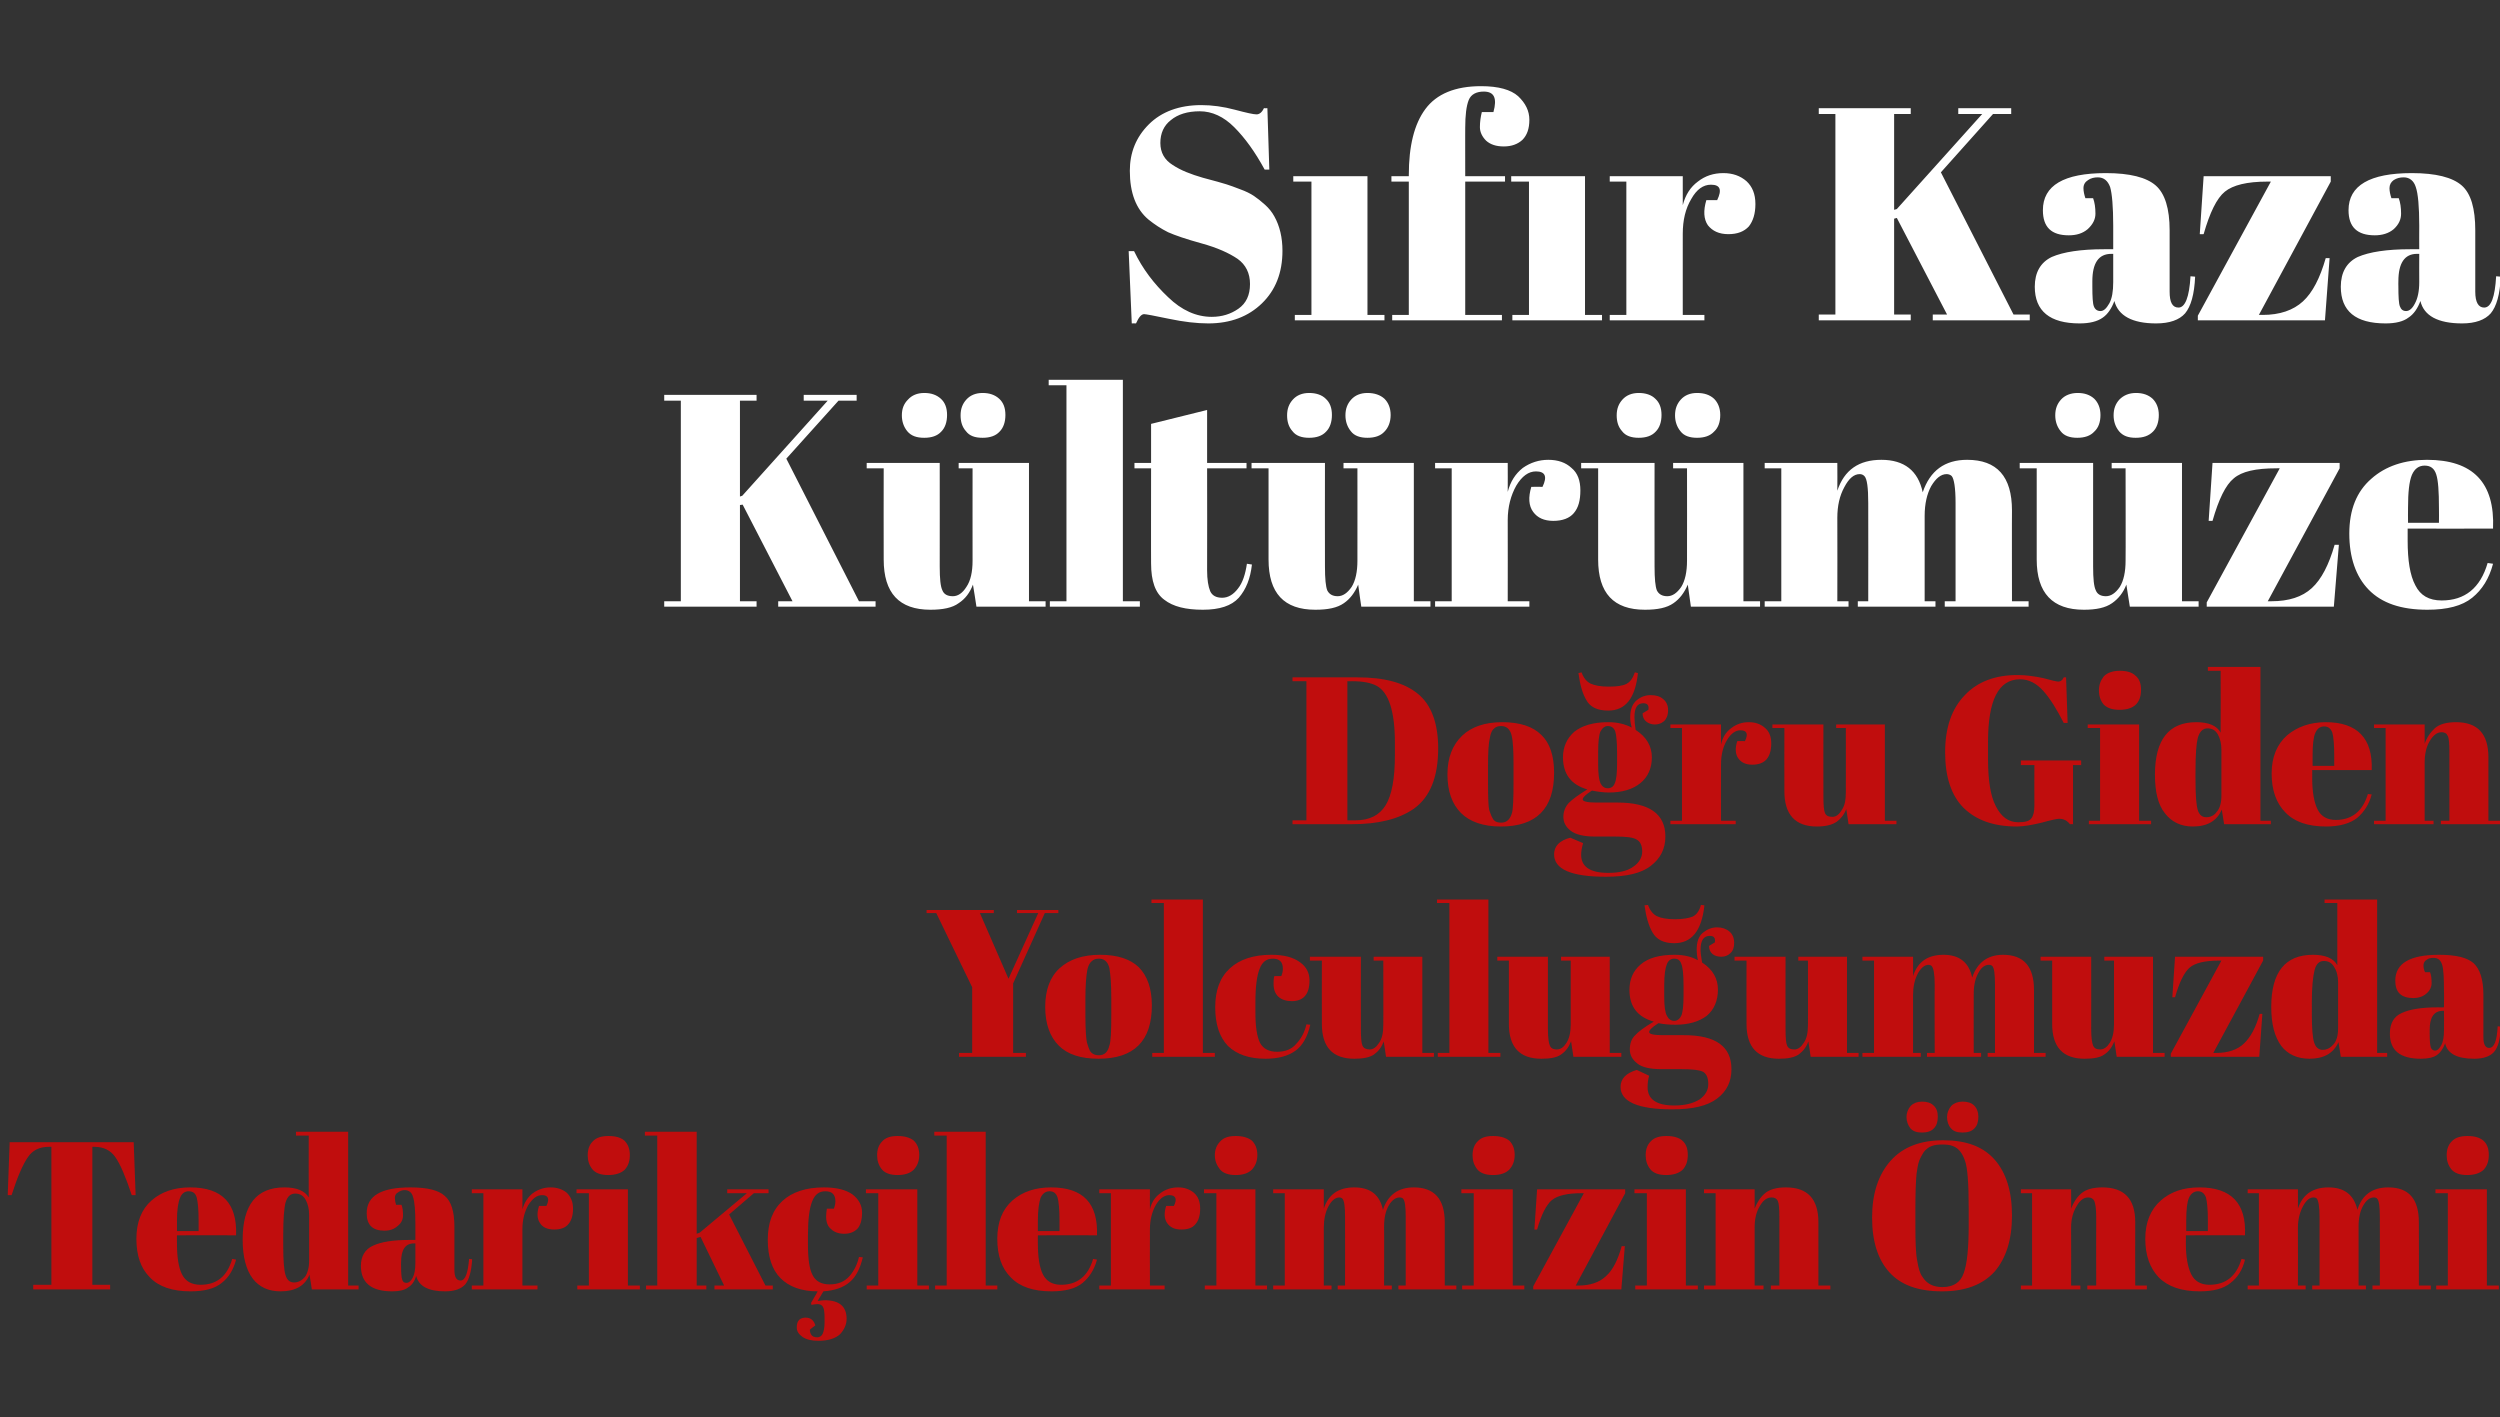 <?xml version="1.0" standalone="no"?><!DOCTYPE svg PUBLIC "-//W3C//DTD SVG 1.1//EN" "http://www.w3.org/Graphics/SVG/1.1/DTD/svg11.dtd"><svg xmlns="http://www.w3.org/2000/svg" version="1.1" width="647px" height="366.8px" viewBox="0 0 647 366.8"><rect x="0" y="0" width="647" height="366.8" fill="#333333" stroke="none"/>  <desc>S f r Kaza K lt r m ze Do ru Giden Yolculu umuzda Tedarik ilerimizin nemi</desc>  <defs/>  <g id="Polygon143700">    <path d="M 34.6 295.6 L 35.1 309.3 C 35.1 309.3 34.06 309.29 34.1 309.3 C 32.5 304.5 31.1 301.2 29.8 299.4 C 28.6 297.7 26.8 296.8 24.5 296.8 C 24.5 296.79 23.9 296.8 23.9 296.8 L 23.9 332.5 L 28.5 332.5 L 28.5 333.7 L 8.6 333.7 L 8.6 332.5 L 13.3 332.5 L 13.3 296.8 C 13.3 296.8 12.55 296.79 12.6 296.8 C 10.2 296.8 8.4 297.7 7.2 299.5 C 5.9 301.4 4.5 304.6 3 309.3 C 2.99 309.29 2 309.3 2 309.3 L 2.5 295.6 L 34.6 295.6 Z M 49.3 334.2 C 44.6 334.2 41.1 333 38.8 330.6 C 36.4 328.2 35.3 324.9 35.3 320.6 C 35.3 316.3 36.6 313 39.2 310.7 C 41.8 308.4 45.2 307.3 49.2 307.3 C 57.5 307.3 61.4 311.4 61.1 319.7 C 61.09 319.66 45.8 319.7 45.8 319.7 C 45.8 319.7 45.77 321.78 45.8 321.8 C 45.8 325.3 46.2 328 47.1 329.8 C 48 331.6 49.6 332.5 51.9 332.5 C 56.1 332.5 58.8 330.3 60.1 325.8 C 60.1 325.8 61.1 326 61.1 326 C 60.4 328.6 59.2 330.6 57.4 332 C 55.6 333.5 52.9 334.2 49.3 334.2 C 49.3 334.2 49.3 334.2 49.3 334.2 Z M 45.8 318.6 L 51.4 318.6 C 51.4 318.6 51.42 315.91 51.4 315.9 C 51.4 313 51.2 311 50.9 309.9 C 50.6 308.8 49.9 308.3 48.8 308.3 C 47.8 308.3 47 308.9 46.6 310 C 46.1 311.2 45.8 313.1 45.8 315.9 C 45.82 315.91 45.8 318.6 45.8 318.6 Z M 73.3 322.4 C 73.3 326.2 73.5 328.8 73.9 330 C 74.3 331.3 75 331.9 76.1 331.9 C 77.2 331.9 78.1 331.4 78.9 330.5 C 79.6 329.5 80 328.1 80 326.3 C 80 326.3 80 314.4 80 314.4 C 80 312.9 79.7 311.6 79.1 310.5 C 78.5 309.4 77.6 308.9 76.4 308.9 C 75.2 308.9 74.4 309.6 73.9 311.2 C 73.5 312.8 73.3 315.6 73.3 319.6 C 73.3 319.61 73.3 322.4 73.3 322.4 C 73.3 322.4 73.3 322.43 73.3 322.4 Z M 80.7 333.7 C 80.7 333.7 80.14 329.88 80.1 329.9 C 78.9 332.8 76.4 334.2 72.6 334.2 C 69.5 334.2 67.1 333.1 65.4 330.9 C 63.7 328.6 62.8 325.3 62.8 320.8 C 62.8 311.8 66.4 307.3 73.6 307.3 C 76.8 307.3 78.9 308.2 79.9 309.9 C 79.87 309.94 79.9 293.9 79.9 293.9 L 76.6 293.9 L 76.6 292.9 L 90.1 292.9 L 90.1 332.7 L 92.8 332.7 L 92.8 333.7 L 80.7 333.7 Z M 105.9 320.9 C 105.94 320.91 107.5 320.9 107.5 320.9 C 107.5 320.9 107.51 316.73 107.5 316.7 C 107.5 313.3 107.3 311 106.9 309.8 C 106.6 308.6 105.8 308 104.7 308 C 104.1 308 103.5 308.2 103 308.6 C 102.4 308.9 102.2 309.4 102.2 310 C 102.2 310.6 102.3 311.2 102.5 311.8 C 102.5 311.8 103.9 311.8 103.9 311.8 C 104.2 312.5 104.3 313.5 104.3 314.5 C 104.3 315.6 103.9 316.5 102.9 317.3 C 102 318.1 100.9 318.5 99.5 318.5 C 96.4 318.5 94.9 317 94.9 314 C 94.9 309.5 98.6 307.3 106.2 307.3 C 110.5 307.3 113.5 308 115.1 309.5 C 116.8 310.9 117.6 313.6 117.6 317.5 C 117.6 317.5 117.6 328.6 117.6 328.6 C 117.6 330.5 118.1 331.4 119.2 331.4 C 120.4 331.4 121.1 329.5 121.4 325.8 C 121.4 325.8 122.2 325.9 122.2 325.9 C 122 329 121.4 331.2 120.4 332.4 C 119.3 333.6 117.6 334.2 115.2 334.2 C 110.9 334.2 108.4 332.9 107.7 330.2 C 107.3 331.6 106.6 332.6 105.6 333.2 C 104.7 333.9 103.3 334.2 101.5 334.2 C 96.1 334.2 93.4 332 93.4 327.6 C 93.4 325.1 94.5 323.3 96.5 322.4 C 98.6 321.4 101.7 320.9 105.9 320.9 Z M 103.8 327.6 C 103.8 329.5 103.9 330.7 104.1 331.2 C 104.3 331.8 104.6 332 105.2 332 C 105.8 332 106.3 331.6 106.8 330.7 C 107.3 329.7 107.5 328.5 107.5 326.8 C 107.51 326.83 107.5 321.8 107.5 321.8 C 107.5 321.8 107.13 321.78 107.1 321.8 C 104.9 321.8 103.8 323.4 103.8 326.7 C 103.76 326.72 103.8 327.6 103.8 327.6 C 103.8 327.6 103.76 327.59 103.8 327.6 Z M 141.4 312.1 C 142.3 310.3 141.9 309.3 140.3 309.3 C 138.9 309.3 137.8 310.2 136.7 311.9 C 135.7 313.7 135.2 315.8 135.2 318.1 C 135.22 318.14 135.2 332.7 135.2 332.7 L 139.1 332.7 L 139.1 333.7 L 122.1 333.7 L 122.1 332.7 L 125.1 332.7 L 125.1 308.8 L 122.1 308.8 L 122.1 307.8 L 135.2 307.8 C 135.2 307.8 135.22 313.03 135.2 313 C 135.7 311.2 136.6 309.8 137.9 308.8 C 139.3 307.8 140.8 307.3 142.5 307.3 C 144.2 307.3 145.6 307.8 146.7 308.7 C 147.7 309.7 148.3 311 148.3 312.8 C 148.3 314.5 147.9 315.9 147.1 316.8 C 146.3 317.8 145 318.2 143.4 318.2 C 141.8 318.2 140.5 317.7 139.8 316.6 C 139 315.5 138.9 314 139.5 312.1 C 139.46 312.11 141.4 312.1 141.4 312.1 C 141.4 312.1 141.42 312.11 141.4 312.1 Z M 157.4 304.1 C 155.5 304.1 154.1 303.6 153.3 302.6 C 152.5 301.6 152.1 300.4 152.1 299 C 152.1 297.5 152.5 296.3 153.4 295.4 C 154.3 294.4 155.7 294 157.5 294 C 159.3 294 160.7 294.4 161.6 295.2 C 162.5 296.1 163 297.3 163 298.9 C 163 300.5 162.6 301.7 161.7 302.7 C 160.8 303.6 159.3 304.1 157.4 304.1 Z M 149.2 307.8 L 162.5 307.8 L 162.5 332.7 L 165.6 332.7 L 165.6 333.7 L 149.4 333.7 L 149.4 332.7 L 152.4 332.7 L 152.4 308.8 L 149.2 308.8 L 149.2 307.8 Z M 184.9 333.7 L 184.9 332.7 L 187.4 332.7 L 181.3 320.1 L 180.3 320.4 L 180.3 332.7 L 182.8 332.7 L 182.8 333.7 L 167.2 333.7 L 167.2 332.7 L 170.1 332.7 L 170.1 293.9 L 166.9 293.9 L 166.9 292.9 L 180.3 292.9 L 180.3 319.3 L 181.1 319 L 193.3 308.8 L 188.2 308.8 L 188.2 307.8 L 198.9 307.8 L 198.9 308.8 L 195.1 308.8 L 188.7 314.3 L 198.1 332.7 L 200 332.7 L 200 333.7 L 184.9 333.7 Z M 216.2 310.9 C 216.2 309.1 215.3 308.3 213.6 308.3 C 212 308.3 210.9 309.1 210.2 310.9 C 209.5 312.6 209.1 315.5 209.1 319.5 C 209.1 319.5 209.1 322.3 209.1 322.3 C 209.1 325.9 209.5 328.5 210.3 330 C 211.1 331.6 212.6 332.4 214.7 332.4 C 216.9 332.4 218.6 331.7 219.9 330.2 C 221.1 328.8 221.9 327.1 222.3 325.3 C 222.3 325.3 223.3 325.4 223.3 325.4 C 222.6 328.3 221.5 330.5 219.9 331.8 C 218.3 333.2 216 334 213.1 334.2 C 213.1 334.2 211.6 336.7 211.6 336.7 C 212.4 336.6 213 336.5 213.4 336.5 C 217.2 336.5 219.1 338.1 219.1 341.3 C 219.1 342.8 218.5 344.1 217.4 345.3 C 216.2 346.4 214.3 347 211.8 347 C 210.1 347 208.7 346.7 207.7 346 C 206.7 345.3 206.2 344.5 206.2 343.6 C 206.2 342.7 206.4 342 206.8 341.6 C 207.2 341.2 207.8 341 208.5 341 C 209.7 341 210.6 341.6 211 343 C 211 343 209.6 344.1 209.6 344.1 C 209.6 344.6 209.7 345.1 210 345.5 C 210.3 345.9 210.8 346.1 211.5 346.1 C 212.1 346.1 212.6 345.8 212.9 345.2 C 213.2 344.5 213.4 343.6 213.4 342.2 C 213.4 340.9 213.4 340 213.3 339.4 C 213.2 338.1 212.6 337.5 211.6 337.5 C 211.1 337.5 210.6 337.6 210 337.7 C 210.02 337.7 209.9 337.2 209.9 337.2 C 209.9 337.2 211.65 334.22 211.6 334.2 C 207.4 334.2 204.2 333 202 330.8 C 199.8 328.6 198.7 325.2 198.7 320.9 C 198.7 316.5 199.9 313.2 202.5 310.8 C 205 308.5 208.6 307.3 213.2 307.3 C 216.4 307.3 218.9 307.9 220.6 309.1 C 222.3 310.4 223.1 312 223.1 313.8 C 223.1 315.7 222.7 317.1 221.9 318 C 221.1 318.8 220 319.3 218.5 319.3 C 217.1 319.3 215.9 318.9 215.1 318.1 C 214.2 317.4 213.8 316.3 213.8 314.8 C 213.8 314.1 213.9 313.5 214 312.8 C 214 312.8 215.8 312.8 215.8 312.8 C 216.1 312.1 216.2 311.4 216.2 310.9 C 216.2 310.9 216.2 310.9 216.2 310.9 Z M 232.3 304.1 C 230.4 304.1 229 303.6 228.2 302.6 C 227.4 301.6 227 300.4 227 299 C 227 297.5 227.4 296.3 228.3 295.4 C 229.2 294.4 230.5 294 232.3 294 C 234.1 294 235.5 294.4 236.5 295.2 C 237.4 296.1 237.9 297.3 237.9 298.9 C 237.9 300.5 237.4 301.7 236.5 302.7 C 235.6 303.6 234.2 304.1 232.3 304.1 Z M 224.1 307.8 L 237.4 307.8 L 237.4 332.7 L 240.4 332.7 L 240.4 333.7 L 224.3 333.7 L 224.3 332.7 L 227.3 332.7 L 227.3 308.8 L 224.1 308.8 L 224.1 307.8 Z M 241.8 292.9 L 255.1 292.9 L 255.1 332.7 L 258.1 332.7 L 258.1 333.7 L 242 333.7 L 242 332.7 L 245 332.7 L 245 293.9 L 241.8 293.9 L 241.8 292.9 Z M 272.1 334.2 C 267.4 334.2 263.9 333 261.6 330.6 C 259.2 328.2 258.1 324.9 258.1 320.6 C 258.1 316.3 259.4 313 262 310.7 C 264.6 308.4 268 307.3 272 307.3 C 280.3 307.3 284.2 311.4 283.9 319.7 C 283.88 319.66 268.6 319.7 268.6 319.7 C 268.6 319.7 268.56 321.78 268.6 321.8 C 268.6 325.3 269 328 269.9 329.8 C 270.8 331.6 272.4 332.5 274.6 332.5 C 278.8 332.5 281.6 330.3 282.9 325.8 C 282.9 325.8 283.9 326 283.9 326 C 283.2 328.6 281.9 330.6 280.2 332 C 278.4 333.5 275.7 334.2 272.1 334.2 C 272.1 334.2 272.1 334.2 272.1 334.2 Z M 268.6 318.6 L 274.2 318.6 C 274.2 318.6 274.21 315.91 274.2 315.9 C 274.2 313 274 311 273.7 309.9 C 273.3 308.8 272.7 308.3 271.6 308.3 C 270.6 308.3 269.8 308.9 269.3 310 C 268.9 311.2 268.6 313.1 268.6 315.9 C 268.61 315.91 268.6 318.6 268.6 318.6 Z M 303.8 312.1 C 304.7 310.3 304.3 309.3 302.6 309.3 C 301.3 309.3 300.1 310.2 299.1 311.9 C 298.1 313.7 297.6 315.8 297.6 318.1 C 297.57 318.14 297.6 332.7 297.6 332.7 L 301.4 332.7 L 301.4 333.7 L 284.5 333.7 L 284.5 332.7 L 287.5 332.7 L 287.5 308.8 L 284.5 308.8 L 284.5 307.8 L 297.6 307.8 C 297.6 307.8 297.57 313.03 297.6 313 C 298 311.2 298.9 309.8 300.3 308.8 C 301.6 307.8 303.2 307.3 304.9 307.3 C 306.6 307.3 307.9 307.8 309 308.7 C 310.1 309.7 310.6 311 310.6 312.8 C 310.6 314.5 310.2 315.9 309.4 316.8 C 308.6 317.8 307.4 318.2 305.7 318.2 C 304.1 318.2 302.9 317.7 302.1 316.6 C 301.3 315.5 301.2 314 301.8 312.1 C 301.81 312.11 303.8 312.1 303.8 312.1 C 303.8 312.1 303.77 312.11 303.8 312.1 Z M 319.8 304.1 C 317.9 304.1 316.5 303.6 315.7 302.6 C 314.9 301.6 314.4 300.4 314.4 299 C 314.4 297.5 314.9 296.3 315.8 295.4 C 316.7 294.4 318 294 319.8 294 C 321.6 294 323 294.4 324 295.2 C 324.9 296.1 325.4 297.3 325.4 298.9 C 325.4 300.5 324.9 301.7 324 302.7 C 323.1 303.6 321.7 304.1 319.8 304.1 Z M 311.6 307.8 L 324.9 307.8 L 324.9 332.7 L 327.9 332.7 L 327.9 333.7 L 311.8 333.7 L 311.8 332.7 L 314.8 332.7 L 314.8 308.8 L 311.6 308.8 L 311.6 307.8 Z M 329.5 307.8 L 342.6 307.8 C 342.6 307.8 342.6 312.82 342.6 312.8 C 343.8 309.1 346.4 307.3 350.5 307.3 C 354.6 307.3 357.1 309.2 357.9 313.1 C 359.2 309.2 361.9 307.3 365.9 307.3 C 371.2 307.3 373.9 310.3 373.9 316.3 C 373.89 316.35 373.9 332.7 373.9 332.7 L 376.9 332.7 L 376.9 333.7 L 361.9 333.7 L 361.9 332.7 L 363.8 332.7 C 363.8 332.7 363.79 315.04 363.8 315 C 363.8 312.3 363.6 310.7 363.1 310.2 C 362.9 310 362.6 309.9 362.2 309.9 C 361.2 309.9 360.2 310.6 359.4 312 C 358.6 313.4 358.2 315.2 358.2 317.4 C 358.25 317.38 358.2 332.7 358.2 332.7 L 360.2 332.7 L 360.2 333.7 L 346.2 333.7 L 346.2 332.7 L 348.1 332.7 C 348.1 332.7 348.14 315.04 348.1 315 C 348.1 312.3 347.9 310.7 347.4 310.2 C 347.2 310 346.9 309.9 346.6 309.9 C 345.6 309.9 344.6 310.7 343.8 312.2 C 343 313.7 342.6 315.6 342.6 317.7 C 342.6 317.71 342.6 332.7 342.6 332.7 L 344.6 332.7 L 344.6 333.7 L 329.5 333.7 L 329.5 332.7 L 332.5 332.7 L 332.5 308.8 L 329.5 308.8 L 329.5 307.8 Z M 386.4 304.1 C 384.5 304.1 383.1 303.6 382.3 302.6 C 381.5 301.6 381.1 300.4 381.1 299 C 381.1 297.5 381.5 296.3 382.4 295.4 C 383.3 294.4 384.6 294 386.4 294 C 388.2 294 389.6 294.4 390.6 295.2 C 391.5 296.1 392 297.3 392 298.9 C 392 300.5 391.5 301.7 390.6 302.7 C 389.7 303.6 388.3 304.1 386.4 304.1 Z M 378.2 307.8 L 391.5 307.8 L 391.5 332.7 L 394.5 332.7 L 394.5 333.7 L 378.4 333.7 L 378.4 332.7 L 381.4 332.7 L 381.4 308.8 L 378.2 308.8 L 378.2 307.8 Z M 420.6 307.8 L 420.6 308.8 L 407.8 332.7 C 407.8 332.7 408.46 332.7 408.5 332.7 C 411.5 332.7 413.9 331.9 415.6 330.3 C 417.4 328.7 418.7 326.1 419.7 322.5 C 419.7 322.54 420.5 322.5 420.5 322.5 L 419.6 333.7 L 396.8 333.7 L 396.8 332.9 L 409.9 308.8 C 409.9 308.8 409.27 308.8 409.3 308.8 C 405.6 308.8 403.1 309.4 401.6 310.6 C 400.2 311.8 398.9 314.3 397.8 318.2 C 397.81 318.25 397.1 318.2 397.1 318.2 L 397.8 307.8 L 420.6 307.8 Z M 431.2 304.1 C 429.3 304.1 427.9 303.6 427.1 302.6 C 426.3 301.6 425.9 300.4 425.9 299 C 425.9 297.5 426.3 296.3 427.2 295.4 C 428.1 294.4 429.5 294 431.3 294 C 433.1 294 434.5 294.4 435.4 295.2 C 436.4 296.1 436.8 297.3 436.8 298.9 C 436.8 300.5 436.4 301.7 435.5 302.7 C 434.6 303.6 433.1 304.1 431.2 304.1 Z M 423 307.8 L 436.3 307.8 L 436.3 332.7 L 439.4 332.7 L 439.4 333.7 L 423.2 333.7 L 423.2 332.7 L 426.2 332.7 L 426.2 308.8 L 423 308.8 L 423 307.8 Z M 441 307.8 L 454.1 307.8 C 454.1 307.8 454.1 312.82 454.1 312.8 C 454.7 311.2 455.6 309.8 456.8 308.8 C 458 307.8 459.8 307.3 462.2 307.3 C 467.8 307.3 470.6 310.3 470.6 316.3 C 470.62 316.35 470.6 332.7 470.6 332.7 L 473.7 332.7 L 473.7 333.7 L 458.3 333.7 L 458.3 332.7 L 460.5 332.7 C 460.5 332.7 460.51 315.04 460.5 315 C 460.5 312.9 460.4 311.5 460.1 310.8 C 459.8 310.2 459.3 309.9 458.5 309.9 C 457.3 309.9 456.3 310.6 455.4 312.2 C 454.5 313.7 454.1 315.5 454.1 317.7 C 454.1 317.71 454.1 332.7 454.1 332.7 L 456.4 332.7 L 456.4 333.7 L 441 333.7 L 441 332.7 L 444 332.7 L 444 308.8 L 441 308.8 L 441 307.8 Z M 509.5 316.9 C 509.5 316.9 509.5 312.9 509.5 312.9 C 509.5 306.2 509.2 302.1 508.5 300.3 C 507.8 298.3 506.8 297.1 505.4 296.6 C 504.7 296.3 503.8 296.2 502.7 296.2 C 501.6 296.2 500.7 296.3 499.9 296.6 C 499.1 296.9 498.5 297.4 497.9 298.1 C 497.4 298.9 497 299.6 496.7 300.4 C 496.4 301.2 496.2 302.3 496 303.8 C 495.8 305.9 495.7 309 495.7 313.1 C 495.7 313.1 495.7 317 495.7 317 C 495.7 321.4 495.8 324.6 496.2 326.4 C 496.5 328.3 496.9 329.6 497.5 330.4 C 498.6 332.2 500.3 333.1 502.7 333.1 C 505.5 333.1 507.4 331.9 508.2 329.5 C 509.1 327.1 509.5 322.9 509.5 316.9 Z M 502.6 334.2 C 496.5 334.2 492 332.6 489 329.3 C 486 326 484.5 321.3 484.5 315.1 C 484.5 308.9 486.1 304 489.3 300.4 C 492.5 296.8 497.1 295.1 502.9 295.1 C 508.8 295.1 513.2 296.7 516.2 300.1 C 519.2 303.5 520.7 308.3 520.7 314.6 C 520.7 320.8 519.2 325.6 516.2 329.1 C 513.1 332.5 508.6 334.2 502.6 334.2 Z M 504.9 292 C 504.2 291.2 503.9 290.2 503.9 289.1 C 503.9 288 504.3 287 505 286.2 C 505.7 285.5 506.7 285.1 507.9 285.1 C 509.2 285.1 510.2 285.4 510.9 286.1 C 511.6 286.8 512 287.8 512 289 C 512 290.3 511.7 291.3 511 292 C 510.3 292.8 509.2 293.1 507.9 293.1 C 506.5 293.1 505.6 292.8 504.9 292 Z M 494.4 292 C 493.8 291.2 493.4 290.2 493.4 289.1 C 493.4 288 493.8 287 494.5 286.2 C 495.2 285.5 496.2 285.1 497.4 285.1 C 498.7 285.1 499.7 285.4 500.4 286.1 C 501.2 286.8 501.5 287.8 501.5 289 C 501.5 290.3 501.2 291.3 500.5 292 C 499.8 292.8 498.7 293.1 497.4 293.1 C 496.1 293.1 495.1 292.8 494.4 292 Z M 523 307.8 L 536 307.8 C 536 307.8 536.05 312.82 536 312.8 C 536.6 311.2 537.5 309.8 538.7 308.8 C 539.9 307.8 541.7 307.3 544.1 307.3 C 549.8 307.3 552.6 310.3 552.6 316.3 C 552.56 316.35 552.6 332.7 552.6 332.7 L 555.6 332.7 L 555.6 333.7 L 540.2 333.7 L 540.2 332.7 L 542.5 332.7 C 542.5 332.7 542.46 315.04 542.5 315 C 542.5 312.9 542.3 311.5 542 310.8 C 541.7 310.2 541.2 309.9 540.4 309.9 C 539.3 309.9 538.3 310.6 537.4 312.2 C 536.5 313.7 536 315.5 536 317.7 C 536.05 317.71 536 332.7 536 332.7 L 538.4 332.7 L 538.4 333.7 L 523 333.7 L 523 332.7 L 525.9 332.7 L 525.9 308.8 L 523 308.8 L 523 307.8 Z M 569.3 334.2 C 564.6 334.2 561.1 333 558.7 330.6 C 556.4 328.2 555.2 324.9 555.2 320.6 C 555.2 316.3 556.6 313 559.2 310.7 C 561.8 308.4 565.1 307.3 569.2 307.3 C 577.4 307.3 581.4 311.4 581 319.7 C 581.05 319.66 565.7 319.7 565.7 319.7 C 565.7 319.7 565.73 321.78 565.7 321.8 C 565.7 325.3 566.2 328 567.1 329.8 C 568 331.6 569.6 332.5 571.8 332.5 C 576 332.5 578.8 330.3 580.1 325.8 C 580.1 325.8 581 326 581 326 C 580.4 328.6 579.1 330.6 577.3 332 C 575.5 333.5 572.8 334.2 569.3 334.2 C 569.3 334.2 569.3 334.2 569.3 334.2 Z M 565.8 318.6 L 571.4 318.6 C 571.4 318.6 571.38 315.91 571.4 315.9 C 571.4 313 571.2 311 570.9 309.9 C 570.5 308.8 569.8 308.3 568.8 308.3 C 567.8 308.3 567 308.9 566.5 310 C 566 311.2 565.8 313.1 565.8 315.9 C 565.78 315.91 565.8 318.6 565.8 318.6 Z M 581.7 307.8 L 594.7 307.8 C 594.7 307.8 594.74 312.82 594.7 312.8 C 595.9 309.1 598.6 307.3 602.6 307.3 C 606.7 307.3 609.2 309.2 610.1 313.1 C 611.3 309.2 614 307.3 618.1 307.3 C 623.4 307.3 626 310.3 626 316.3 C 626.04 316.35 626 332.7 626 332.7 L 629.1 332.7 L 629.1 333.7 L 614 333.7 L 614 332.7 L 615.9 332.7 C 615.9 332.7 615.93 315.04 615.9 315 C 615.9 312.3 615.7 310.7 615.2 310.2 C 615 310 614.7 309.9 614.4 309.9 C 613.3 309.9 612.4 310.6 611.6 312 C 610.8 313.4 610.4 315.2 610.4 317.4 C 610.39 317.38 610.4 332.7 610.4 332.7 L 612.3 332.7 L 612.3 333.7 L 598.4 333.7 L 598.4 332.7 L 600.3 332.7 C 600.3 332.7 600.28 315.04 600.3 315 C 600.3 312.3 600 310.7 599.6 310.2 C 599.4 310 599.1 309.9 598.7 309.9 C 597.7 309.9 596.8 310.7 596 312.2 C 595.2 313.7 594.7 315.6 594.7 317.7 C 594.74 317.71 594.7 332.7 594.7 332.7 L 596.7 332.7 L 596.7 333.7 L 581.7 333.7 L 581.7 332.7 L 584.6 332.7 L 584.6 308.8 L 581.7 308.8 L 581.7 307.8 Z M 638.5 304.1 C 636.6 304.1 635.2 303.6 634.4 302.6 C 633.6 301.6 633.2 300.4 633.2 299 C 633.2 297.5 633.6 296.3 634.5 295.4 C 635.4 294.4 636.8 294 638.6 294 C 640.4 294 641.8 294.4 642.7 295.2 C 643.7 296.1 644.1 297.3 644.1 298.9 C 644.1 300.5 643.7 301.7 642.8 302.7 C 641.9 303.6 640.4 304.1 638.5 304.1 Z M 630.3 307.8 L 643.6 307.8 L 643.6 332.7 L 646.7 332.7 L 646.7 333.7 L 630.5 333.7 L 630.5 332.7 L 633.5 332.7 L 633.5 308.8 L 630.3 308.8 L 630.3 307.8 Z " stroke="none" fill="#c00d0d"/>  </g>  <g id="Polygon143699">    <path d="M 261 253.3 L 268.7 236.3 L 263.2 236.3 L 263.2 235.5 L 273.9 235.5 L 273.9 236.3 L 270.4 236.3 L 262.2 254.5 L 262.2 272.5 L 265.5 272.5 L 265.5 273.5 L 248.2 273.5 L 248.2 272.5 L 251.6 272.5 L 251.6 255.5 L 242.3 236.3 L 239.8 236.3 L 239.8 235.5 L 257.2 235.5 L 257.2 236.3 L 253.6 236.3 L 261 253.3 Z M 287.1 270.6 C 287.5 269.5 287.6 266.9 287.6 262.8 C 287.6 262.8 287.6 258.2 287.6 258.2 C 287.6 254.7 287.4 252.1 287.1 250.5 C 286.7 248.9 285.8 248.1 284.4 248.1 C 283.6 248.1 283 248.3 282.5 248.8 C 282 249.2 281.6 250 281.4 251 C 281.1 252.6 280.9 255.1 280.9 258.5 C 280.9 258.5 280.9 262.7 280.9 262.7 C 280.9 266.6 281.1 269 281.3 269.8 C 281.5 270.6 281.8 271.3 282 271.8 C 282.4 272.6 283.2 273.1 284.4 273.1 C 285.8 273.1 286.7 272.3 287.1 270.6 C 287.1 270.6 287.1 270.6 287.1 270.6 Z M 284.3 274 C 279.7 274 276.3 272.9 274 270.6 C 271.7 268.3 270.5 264.9 270.5 260.6 C 270.5 256.3 271.7 252.9 274.2 250.6 C 276.7 248.3 280.2 247.1 284.7 247.1 C 289.2 247.1 292.5 248.2 294.7 250.3 C 296.9 252.5 298.1 255.8 298.1 260.2 C 298.1 269.4 293.5 274 284.3 274 C 284.3 274 284.3 274 284.3 274 Z M 298 232.8 L 311.3 232.8 L 311.3 272.5 L 314.4 272.5 L 314.4 273.5 L 298.2 273.5 L 298.2 272.5 L 301.2 272.5 L 301.2 233.7 L 298 233.7 L 298 232.8 Z M 332 250.7 C 332 248.9 331.1 248.1 329.4 248.1 C 327.8 248.1 326.7 248.9 326 250.7 C 325.3 252.4 324.9 255.3 324.9 259.3 C 324.9 259.3 324.9 262.1 324.9 262.1 C 324.9 265.7 325.3 268.3 326.1 269.9 C 326.9 271.4 328.4 272.2 330.5 272.2 C 332.7 272.2 334.4 271.5 335.6 270 C 336.9 268.6 337.7 266.9 338.1 265.1 C 338.1 265.1 339.1 265.2 339.1 265.2 C 338.4 268.3 337.1 270.6 335.3 271.9 C 333.4 273.3 330.8 274 327.5 274 C 323.3 274 320.1 272.9 317.8 270.7 C 315.6 268.4 314.5 265.1 314.5 260.7 C 314.5 256.3 315.7 253 318.3 250.6 C 320.8 248.3 324.4 247.1 329 247.1 C 332.2 247.1 334.6 247.7 336.4 249 C 338.1 250.2 338.9 251.8 338.9 253.7 C 338.9 255.6 338.5 256.9 337.7 257.8 C 336.9 258.7 335.7 259.1 334.3 259.1 C 332.9 259.1 331.7 258.7 330.9 258 C 330 257.2 329.6 256.1 329.6 254.6 C 329.6 253.9 329.6 253.3 329.8 252.6 C 329.8 252.6 331.6 252.6 331.6 252.6 C 331.9 251.9 332 251.3 332 250.7 C 332 250.7 332 250.7 332 250.7 Z M 371.1 273.5 L 358.7 273.5 C 358.7 273.5 358.14 269.54 358.1 269.5 C 357.6 271 356.7 272.1 355.6 272.9 C 354.4 273.7 352.7 274 350.5 274 C 344.9 274 342.1 271 342.1 265 C 342.06 264.97 342.1 248.6 342.1 248.6 L 339 248.6 L 339 247.6 L 352.2 247.6 C 352.2 247.6 352.17 266.28 352.2 266.3 C 352.2 268.5 352.3 269.9 352.6 270.6 C 352.9 271.3 353.6 271.6 354.5 271.6 C 355.4 271.6 356.2 271 356.9 269.9 C 357.7 268.8 358 267.2 358 265.2 C 358.03 265.25 358 248.6 358 248.6 L 355.5 248.6 L 355.5 247.6 L 368.1 247.6 L 368.1 272.5 L 371.1 272.5 L 371.1 273.5 Z M 371.9 232.8 L 385.2 232.8 L 385.2 272.5 L 388.3 272.5 L 388.3 273.5 L 372.1 273.5 L 372.1 272.5 L 375.1 272.5 L 375.1 233.7 L 371.9 233.7 L 371.9 232.8 Z M 419.6 273.5 L 407.2 273.5 C 407.2 273.5 406.6 269.54 406.6 269.5 C 406 271 405.2 272.1 404 272.9 C 402.9 273.7 401.2 274 398.9 274 C 393.3 274 390.5 271 390.5 265 C 390.52 264.97 390.5 248.6 390.5 248.6 L 387.5 248.6 L 387.5 247.6 L 400.6 247.6 C 400.6 247.6 400.62 266.28 400.6 266.3 C 400.6 268.5 400.8 269.9 401.1 270.6 C 401.4 271.3 402 271.6 402.9 271.6 C 403.9 271.6 404.7 271 405.4 269.9 C 406.1 268.8 406.5 267.2 406.5 265.2 C 406.49 265.25 406.5 248.6 406.5 248.6 L 404 248.6 L 404 247.6 L 416.6 247.6 L 416.6 272.5 L 419.6 272.5 L 419.6 273.5 Z M 442.3 244.8 C 442.3 244.8 443.8 243.9 443.8 243.9 C 444 242.8 443.6 242.2 442.5 242.2 C 440.9 242.2 440.1 243.4 440.1 245.8 C 440.1 246.7 440.3 247.8 440.5 249.1 C 443.3 250.9 444.6 253.3 444.6 256.1 C 444.6 259 443.6 261.3 441.7 262.9 C 439.7 264.4 437 265.2 433.6 265.2 C 432.1 265.2 430.7 265.1 429.2 264.8 C 427.6 265.8 426.8 266.6 426.8 267.1 C 426.8 267.6 427.9 267.9 430.2 267.9 C 430.2 267.9 435.8 267.9 435.8 267.9 C 444 267.9 448.1 270.8 448.1 276.7 C 448.1 279.9 446.9 282.4 444.4 284.3 C 441.9 286.2 438.1 287.1 432.8 287.1 C 423.9 287.1 419.4 285.1 419.4 281.3 C 419.4 279.2 420.8 277.7 423.6 276.9 C 423.6 276.9 426.8 278.4 426.8 278.4 C 426.5 279.4 426.4 280.4 426.4 281.4 C 426.4 284.5 428.7 286.1 433.3 286.1 C 436.2 286.1 438.3 285.5 439.9 284.5 C 441.4 283.4 442.1 282.1 442.1 280.6 C 442.1 279 441.7 278 440.8 277.4 C 439.8 276.9 438 276.7 435.2 276.7 C 435.2 276.7 430 276.7 430 276.7 C 427 276.7 424.9 276.2 423.7 275.2 C 422.4 274.2 421.8 273 421.8 271.6 C 421.8 270.1 422.2 268.9 423.1 268 C 424 267 425.6 265.8 428 264.4 C 423.8 263.2 421.7 260.5 421.7 256.2 C 421.7 253.5 422.6 251.3 424.6 249.6 C 426.6 247.9 429.5 247.1 433.4 247.1 C 435.8 247.1 437.8 247.6 439.4 248.5 C 439.2 247.5 439.1 246.6 439.1 245.8 C 439.1 243.8 439.6 242.3 440.7 241.4 C 441.8 240.5 443 240 444.4 240 C 445.7 240 446.8 240.4 447.6 241.1 C 448.4 241.8 448.8 242.8 448.8 244 C 448.8 245.2 448.5 246.1 447.8 246.7 C 447.2 247.3 446.4 247.6 445.5 247.6 C 444.6 247.6 443.8 247.4 443.2 246.9 C 442.6 246.4 442.3 245.7 442.3 244.8 Z M 430.7 255 C 430.7 255 430.7 257.9 430.7 257.9 C 430.7 260.3 430.9 262 431.4 262.9 C 431.8 263.7 432.4 264.2 433.3 264.2 C 434.1 264.2 434.7 263.7 435.1 262.9 C 435.5 262 435.7 260.3 435.7 257.6 C 435.7 257.6 435.7 255 435.7 255 C 435.7 252.2 435.5 250.3 435.1 249.4 C 434.8 248.5 434.2 248.1 433.3 248.1 C 432.5 248.1 431.8 248.5 431.4 249.5 C 431 250.4 430.7 252.2 430.7 255 Z M 427.6 241.2 C 426.7 239.6 426 237.3 425.6 234.3 C 425.6 234.3 426.5 234.2 426.5 234.2 C 427 235.6 427.8 236.6 428.8 237.1 C 429.8 237.6 431.4 237.9 433.5 237.9 C 435.6 237.9 437.1 237.6 438.1 237.2 C 439.1 236.7 439.8 235.7 440.2 234.2 C 440.2 234.2 441.1 234.3 441.1 234.3 C 440.4 240.9 437.8 244.1 433.3 244.1 C 430.6 244.1 428.7 243.2 427.6 241.2 C 427.6 241.2 427.6 241.2 427.6 241.2 Z M 481 273.5 L 468.6 273.5 C 468.6 273.5 468.04 269.54 468 269.5 C 467.5 271 466.6 272.1 465.5 272.9 C 464.3 273.7 462.6 274 460.4 274 C 454.8 274 452 271 452 265 C 451.96 264.97 452 248.6 452 248.6 L 448.9 248.6 L 448.9 247.6 L 462.1 247.6 C 462.1 247.6 462.06 266.28 462.1 266.3 C 462.1 268.5 462.2 269.9 462.5 270.6 C 462.8 271.3 463.4 271.6 464.4 271.6 C 465.3 271.6 466.1 271 466.8 269.9 C 467.6 268.8 467.9 267.2 467.9 265.2 C 467.93 265.25 467.9 248.6 467.9 248.6 L 465.4 248.6 L 465.4 247.6 L 478 247.6 L 478 272.5 L 481 272.5 L 481 273.5 Z M 482 247.6 L 495.1 247.6 C 495.1 247.6 495.11 252.64 495.1 252.6 C 496.3 248.9 498.9 247.1 503 247.1 C 507.1 247.1 509.6 249.1 510.4 253 C 511.7 249.1 514.4 247.1 518.4 247.1 C 523.7 247.1 526.4 250.1 526.4 256.2 C 526.4 256.17 526.4 272.5 526.4 272.5 L 529.4 272.5 L 529.4 273.5 L 514.4 273.5 L 514.4 272.5 L 516.3 272.5 C 516.3 272.5 516.3 254.87 516.3 254.9 C 516.3 252.1 516.1 250.5 515.6 250 C 515.4 249.8 515.1 249.7 514.7 249.7 C 513.7 249.7 512.7 250.4 512 251.8 C 511.2 253.2 510.8 255 510.8 257.2 C 510.76 257.2 510.8 272.5 510.8 272.5 L 512.7 272.5 L 512.7 273.5 L 498.7 273.5 L 498.7 272.5 L 500.7 272.5 C 500.7 272.5 500.65 254.87 500.7 254.9 C 500.7 252.1 500.4 250.5 499.9 250 C 499.7 249.8 499.4 249.7 499.1 249.7 C 498.1 249.7 497.1 250.5 496.3 252 C 495.5 253.6 495.1 255.4 495.1 257.5 C 495.11 257.53 495.1 272.5 495.1 272.5 L 497.1 272.5 L 497.1 273.5 L 482 273.5 L 482 272.5 L 485 272.5 L 485 248.6 L 482 248.6 L 482 247.6 Z M 560.2 273.5 L 547.8 273.5 C 547.8 273.5 547.2 269.54 547.2 269.5 C 546.6 271 545.8 272.1 544.6 272.9 C 543.5 273.7 541.8 274 539.5 274 C 533.9 274 531.1 271 531.1 265 C 531.12 264.97 531.1 248.6 531.1 248.6 L 528.1 248.6 L 528.1 247.6 L 541.2 247.6 C 541.2 247.6 541.23 266.28 541.2 266.3 C 541.2 268.5 541.4 269.9 541.7 270.6 C 542 271.3 542.6 271.6 543.5 271.6 C 544.5 271.6 545.3 271 546 269.9 C 546.7 268.8 547.1 267.2 547.1 265.2 C 547.1 265.25 547.1 248.6 547.1 248.6 L 544.6 248.6 L 544.6 247.6 L 557.2 247.6 L 557.2 272.5 L 560.2 272.5 L 560.2 273.5 Z M 585.7 247.6 L 585.7 248.6 L 572.8 272.5 C 572.8 272.5 573.52 272.53 573.5 272.5 C 576.6 272.5 579 271.7 580.7 270.1 C 582.4 268.5 583.8 266 584.8 262.4 C 584.77 262.37 585.5 262.4 585.5 262.4 L 584.7 273.5 L 561.8 273.5 L 561.8 272.7 L 574.9 248.6 C 574.9 248.6 574.34 248.62 574.3 248.6 C 570.7 248.6 568.1 249.2 566.7 250.4 C 565.3 251.6 564 254.2 562.9 258.1 C 562.87 258.07 562.2 258.1 562.2 258.1 L 562.9 247.6 L 585.7 247.6 Z M 598.3 262.3 C 598.3 266.1 598.5 268.6 598.9 269.8 C 599.3 271.1 600.1 271.7 601.1 271.7 C 602.2 271.7 603.1 271.2 603.9 270.3 C 604.7 269.4 605.1 268 605.1 266.1 C 605.1 266.1 605.1 254.3 605.1 254.3 C 605.1 252.7 604.8 251.4 604.1 250.3 C 603.5 249.2 602.6 248.7 601.4 248.7 C 600.2 248.7 599.4 249.5 599 251.1 C 598.6 252.7 598.3 255.4 598.3 259.4 C 598.33 259.43 598.3 262.3 598.3 262.3 C 598.3 262.3 598.33 262.26 598.3 262.3 Z M 605.8 273.5 C 605.8 273.5 605.18 269.7 605.2 269.7 C 603.9 272.6 601.4 274 597.7 274 C 594.6 274 592.1 272.9 590.4 270.7 C 588.7 268.4 587.8 265.1 587.8 260.6 C 587.8 251.6 591.4 247.1 598.6 247.1 C 601.8 247.1 603.9 248 604.9 249.8 C 604.91 249.76 604.9 233.7 604.9 233.7 L 601.6 233.7 L 601.6 232.8 L 615.2 232.8 L 615.2 272.5 L 617.8 272.5 L 617.8 273.5 L 605.8 273.5 Z M 631 260.7 C 630.97 260.74 632.5 260.7 632.5 260.7 C 632.5 260.7 632.55 256.55 632.5 256.6 C 632.5 253.1 632.4 250.8 632 249.6 C 631.6 248.4 630.9 247.9 629.8 247.9 C 629.1 247.9 628.5 248 628 248.4 C 627.5 248.7 627.2 249.2 627.2 249.8 C 627.2 250.4 627.3 251 627.6 251.6 C 627.6 251.6 628.9 251.6 628.9 251.6 C 629.2 252.4 629.3 253.3 629.3 254.4 C 629.3 255.4 628.9 256.3 628 257.1 C 627.1 257.9 625.9 258.3 624.6 258.3 C 621.4 258.3 619.9 256.8 619.9 253.8 C 619.9 249.3 623.7 247.1 631.2 247.1 C 635.6 247.1 638.5 247.8 640.2 249.3 C 641.8 250.8 642.7 253.5 642.7 257.4 C 642.7 257.4 642.7 268.4 642.7 268.4 C 642.7 270.3 643.2 271.2 644.2 271.2 C 645.5 271.2 646.2 269.4 646.4 265.6 C 646.4 265.6 647.2 265.7 647.2 265.7 C 647.1 268.9 646.5 271.1 645.4 272.3 C 644.4 273.4 642.7 274 640.3 274 C 635.9 274 633.4 272.7 632.8 270 C 632.3 271.4 631.6 272.4 630.6 273.1 C 629.7 273.7 628.3 274 626.5 274 C 621.2 274 618.5 271.9 618.5 267.5 C 618.5 264.9 619.5 263.1 621.5 262.2 C 623.6 261.2 626.7 260.7 631 260.7 Z M 628.8 267.4 C 628.8 269.3 628.9 270.5 629.1 271.1 C 629.3 271.6 629.7 271.9 630.2 271.9 C 630.8 271.9 631.3 271.4 631.8 270.5 C 632.3 269.6 632.5 268.3 632.5 266.7 C 632.55 266.66 632.5 261.6 632.5 261.6 C 632.5 261.6 632.17 261.61 632.2 261.6 C 629.9 261.6 628.8 263.3 628.8 266.5 C 628.8 266.55 628.8 267.4 628.8 267.4 C 628.8 267.4 628.8 267.42 628.8 267.4 Z " stroke="none" fill="#c00d0d"/>  </g>  <g id="Polygon143698">    <path d="M 372.2 193.7 C 372.2 201.1 370.1 206.3 365.9 209.3 C 362 212 356.7 213.3 349.9 213.3 C 349.89 213.33 334.5 213.3 334.5 213.3 L 334.5 212.3 L 338.1 212.3 L 338.1 176.3 L 334.5 176.3 L 334.5 175.3 C 334.5 175.3 351.31 175.3 351.3 175.3 C 358.3 175.3 363.5 176.7 367 179.6 C 370.4 182.4 372.2 187.1 372.2 193.7 Z M 348.7 212.3 C 348.7 212.3 350.76 212.3 350.8 212.3 C 354.4 212.3 357 211 358.6 208.4 C 360.2 205.8 361 201.5 361 195.4 C 361 195.4 361 192.2 361 192.2 C 361 184.1 359.4 179.2 356.3 177.5 C 354.8 176.7 352.7 176.3 350 176.3 C 350 176.33 348.7 176.3 348.7 176.3 L 348.7 212.3 Z M 391.3 210.4 C 391.6 209.3 391.7 206.7 391.7 202.6 C 391.7 202.6 391.7 198 391.7 198 C 391.7 194.5 391.6 191.9 391.2 190.3 C 390.8 188.7 389.9 187.9 388.5 187.9 C 387.7 187.9 387.1 188.1 386.6 188.6 C 386.1 189 385.8 189.8 385.6 190.8 C 385.2 192.5 385.1 194.9 385.1 198.3 C 385.1 198.3 385.1 202.5 385.1 202.5 C 385.1 206.5 385.2 208.8 385.4 209.6 C 385.7 210.4 385.9 211.1 386.2 211.6 C 386.6 212.5 387.3 212.9 388.5 212.9 C 389.9 212.9 390.8 212.1 391.3 210.4 C 391.3 210.4 391.3 210.4 391.3 210.4 Z M 388.4 213.9 C 383.9 213.9 380.4 212.7 378.1 210.4 C 375.8 208.1 374.6 204.8 374.6 200.4 C 374.6 196.1 375.9 192.8 378.4 190.4 C 380.8 188.1 384.3 186.9 388.8 186.9 C 393.3 186.9 396.7 188 398.9 190.2 C 401.1 192.3 402.2 195.6 402.2 200 C 402.2 209.3 397.6 213.9 388.4 213.9 C 388.4 213.9 388.4 213.9 388.4 213.9 Z M 425.1 184.6 C 425.1 184.6 426.6 183.7 426.6 183.7 C 426.8 182.6 426.4 182 425.3 182 C 423.7 182 423 183.2 423 185.6 C 423 186.6 423.1 187.6 423.3 188.9 C 426.1 190.7 427.5 193.1 427.5 196 C 427.5 198.8 426.5 201.1 424.5 202.7 C 422.5 204.3 419.8 205.1 416.4 205.1 C 415 205.1 413.5 204.9 412 204.6 C 410.4 205.6 409.6 206.4 409.6 206.9 C 409.6 207.4 410.8 207.7 413.1 207.7 C 413.1 207.7 418.6 207.7 418.6 207.7 C 426.8 207.7 431 210.6 431 216.5 C 431 219.7 429.7 222.2 427.2 224.1 C 424.8 226 420.9 226.9 415.6 226.9 C 406.7 226.9 402.2 225 402.2 221.1 C 402.2 219 403.6 217.5 406.4 216.8 C 406.4 216.8 409.7 218.2 409.7 218.2 C 409.4 219.3 409.2 220.3 409.2 221.2 C 409.2 224.3 411.5 225.9 416.2 225.9 C 419 225.9 421.2 225.4 422.7 224.3 C 424.2 223.3 425 221.9 425 220.4 C 425 218.8 424.5 217.8 423.6 217.3 C 422.7 216.7 420.8 216.5 418.1 216.5 C 418.1 216.5 412.8 216.5 412.8 216.5 C 409.9 216.5 407.8 216 406.5 215 C 405.2 214 404.6 212.8 404.6 211.4 C 404.6 210 405.1 208.8 406 207.8 C 406.9 206.9 408.5 205.7 410.8 204.3 C 406.6 203.1 404.5 200.3 404.5 196 C 404.5 193.3 405.5 191.1 407.4 189.4 C 409.4 187.8 412.3 186.9 416.2 186.9 C 418.6 186.9 420.6 187.4 422.3 188.3 C 422 187.3 421.9 186.4 421.9 185.6 C 421.9 183.6 422.5 182.1 423.6 181.2 C 424.7 180.3 425.9 179.9 427.2 179.9 C 428.5 179.9 429.6 180.2 430.4 180.9 C 431.3 181.6 431.7 182.6 431.7 183.8 C 431.7 185.1 431.3 186 430.7 186.6 C 430 187.2 429.2 187.5 428.3 187.5 C 427.4 187.5 426.6 187.2 426 186.7 C 425.4 186.2 425.1 185.5 425.1 184.6 Z M 413.6 194.8 C 413.6 194.8 413.6 197.7 413.6 197.7 C 413.6 200.2 413.8 201.8 414.2 202.7 C 414.6 203.5 415.2 204 416.1 204 C 416.9 204 417.6 203.6 417.9 202.7 C 418.3 201.9 418.5 200.1 418.5 197.5 C 418.5 197.5 418.5 194.8 418.5 194.8 C 418.5 192 418.3 190.1 418 189.2 C 417.6 188.3 417 187.9 416.1 187.9 C 415.3 187.9 414.7 188.4 414.2 189.3 C 413.8 190.2 413.6 192 413.6 194.8 Z M 410.5 181.1 C 409.5 179.4 408.9 177.1 408.5 174.2 C 408.5 174.2 409.3 174 409.3 174 C 409.8 175.4 410.6 176.4 411.6 176.9 C 412.7 177.4 414.2 177.7 416.3 177.7 C 418.4 177.7 419.9 177.5 420.9 177 C 421.9 176.5 422.6 175.5 423.1 174 C 423.1 174 423.9 174.2 423.9 174.2 C 423.2 180.7 420.7 183.9 416.2 183.9 C 413.4 183.9 411.5 183 410.5 181.1 C 410.5 181.1 410.5 181.1 410.5 181.1 Z M 451.6 191.8 C 452.5 189.9 452.1 189 450.4 189 C 449.1 189 447.9 189.9 446.9 191.6 C 445.9 193.3 445.4 195.4 445.4 197.8 C 445.37 197.79 445.4 212.4 445.4 212.4 L 449.2 212.4 L 449.2 213.3 L 432.3 213.3 L 432.3 212.4 L 435.3 212.4 L 435.3 188.4 L 432.3 188.4 L 432.3 187.5 L 445.4 187.5 C 445.4 187.5 445.37 192.68 445.4 192.7 C 445.8 190.8 446.7 189.4 448.1 188.4 C 449.4 187.4 450.9 186.9 452.6 186.9 C 454.3 186.9 455.7 187.4 456.8 188.4 C 457.9 189.3 458.4 190.7 458.4 192.4 C 458.4 194.2 458 195.5 457.2 196.5 C 456.4 197.4 455.2 197.9 453.5 197.9 C 451.9 197.9 450.7 197.4 449.9 196.3 C 449.1 195.2 449 193.7 449.6 191.8 C 449.6 191.76 451.6 191.8 451.6 191.8 C 451.6 191.8 451.56 191.76 451.6 191.8 Z M 490.8 213.3 L 478.4 213.3 C 478.4 213.3 477.84 209.36 477.8 209.4 C 477.3 210.8 476.4 211.9 475.3 212.7 C 474.1 213.5 472.4 213.9 470.2 213.9 C 464.6 213.9 461.8 210.8 461.8 204.8 C 461.76 204.8 461.8 188.4 461.8 188.4 L 458.7 188.4 L 458.7 187.5 L 471.9 187.5 C 471.9 187.5 471.86 206.1 471.9 206.1 C 471.9 208.3 472 209.7 472.3 210.4 C 472.6 211.1 473.2 211.4 474.2 211.4 C 475.1 211.4 475.9 210.9 476.6 209.7 C 477.4 208.6 477.7 207.1 477.7 205.1 C 477.73 205.07 477.7 188.4 477.7 188.4 L 475.2 188.4 L 475.2 187.5 L 487.8 187.5 L 487.8 212.4 L 490.8 212.4 L 490.8 213.3 Z M 522.3 212.8 C 524.1 212.8 525.2 212.5 525.7 211.8 C 526.2 211.2 526.5 210.1 526.5 208.5 C 526.46 208.49 526.5 198 526.5 198 L 523 198 L 523 196.8 L 538.6 196.8 L 538.6 198 L 536.5 198 L 536.5 213.3 C 536.5 213.3 535.7 213.27 535.7 213.3 C 535 212.4 534.1 211.9 532.9 211.9 C 532.4 211.9 530.9 212.2 528.4 212.9 C 525.9 213.5 523.7 213.9 522 213.9 C 516 213.9 511.5 212.3 508.2 209.1 C 505 205.9 503.4 201.1 503.4 194.7 C 503.4 188.3 505.1 183.4 508.5 179.9 C 511.8 176.4 516.4 174.7 522.1 174.7 C 524.3 174.7 526.5 175 528.8 175.5 C 531 176.1 532.3 176.4 532.7 176.4 C 533 176.4 533.3 176.3 533.5 176.1 C 533.7 176 533.9 175.7 534.1 175.3 C 534.07 175.3 534.7 175.3 534.7 175.3 L 535.1 187.1 C 535.1 187.1 534.12 187.09 534.1 187.1 C 532.3 183.6 530.6 180.8 528.8 178.8 C 527 176.8 525 175.8 522.8 175.8 C 517.2 175.8 514.5 181.2 514.5 192 C 514.5 192 514.5 196.3 514.5 196.3 C 514.5 201.8 515.1 205.9 516.5 208.6 C 517.9 211.4 519.8 212.8 522.3 212.8 Z M 548.5 183.7 C 546.6 183.7 545.3 183.2 544.4 182.3 C 543.6 181.3 543.2 180.1 543.2 178.6 C 543.2 177.2 543.7 176 544.5 175 C 545.4 174.1 546.8 173.6 548.6 173.6 C 550.4 173.6 551.8 174 552.7 174.9 C 553.7 175.7 554.1 177 554.1 178.5 C 554.1 180.1 553.7 181.4 552.8 182.3 C 551.9 183.2 550.5 183.7 548.5 183.7 Z M 540.3 187.5 L 553.6 187.5 L 553.6 212.4 L 556.7 212.4 L 556.7 213.3 L 540.6 213.3 L 540.6 212.4 L 543.5 212.4 L 543.5 188.4 L 540.3 188.4 L 540.3 187.5 Z M 568.2 202.1 C 568.2 205.9 568.4 208.4 568.8 209.7 C 569.2 210.9 569.9 211.5 571 211.5 C 572 211.5 573 211.1 573.7 210.1 C 574.5 209.2 574.9 207.8 574.9 205.9 C 574.9 205.9 574.9 194.1 574.9 194.1 C 574.9 192.5 574.6 191.2 574 190.1 C 573.4 189 572.5 188.5 571.3 188.5 C 570.1 188.5 569.3 189.3 568.8 190.9 C 568.4 192.5 568.2 195.3 568.2 199.3 C 568.17 199.26 568.2 202.1 568.2 202.1 C 568.2 202.1 568.17 202.08 568.2 202.1 Z M 575.6 213.3 C 575.6 213.3 575.02 209.52 575 209.5 C 573.8 212.4 571.3 213.9 567.5 213.9 C 564.4 213.9 562 212.7 560.3 210.5 C 558.5 208.3 557.7 204.9 557.7 200.5 C 557.7 191.4 561.3 186.9 568.4 186.9 C 571.6 186.9 573.7 187.8 574.7 189.6 C 574.74 189.59 574.7 173.6 574.7 173.6 L 571.4 173.6 L 571.4 172.6 L 585 172.6 L 585 212.4 L 587.7 212.4 L 587.7 213.3 L 575.6 213.3 Z M 602 213.9 C 597.3 213.9 593.8 212.7 591.5 210.3 C 589.1 207.9 587.9 204.5 587.9 200.2 C 587.9 195.9 589.3 192.6 591.9 190.3 C 594.5 188.1 597.9 186.9 601.9 186.9 C 610.1 186.9 614.1 191.1 613.8 199.3 C 613.75 199.31 598.4 199.3 598.4 199.3 C 598.4 199.3 598.43 201.43 598.4 201.4 C 598.4 205 598.9 207.7 599.8 209.5 C 600.7 211.3 602.3 212.2 604.5 212.2 C 608.7 212.2 611.5 209.9 612.8 205.5 C 612.8 205.5 613.8 205.6 613.8 205.6 C 613.1 208.2 611.8 210.2 610 211.7 C 608.2 213.1 605.5 213.9 602 213.9 C 602 213.9 602 213.9 602 213.9 Z M 598.5 198.2 L 604.1 198.2 C 604.1 198.2 604.08 195.56 604.1 195.6 C 604.1 192.6 603.9 190.6 603.6 189.6 C 603.2 188.5 602.5 188 601.5 188 C 600.5 188 599.7 188.5 599.2 189.7 C 598.7 190.8 598.5 192.8 598.5 195.6 C 598.49 195.56 598.5 198.2 598.5 198.2 Z M 614.4 187.5 L 627.5 187.5 C 627.5 187.5 627.5 192.47 627.5 192.5 C 628.1 190.8 629 189.5 630.2 188.4 C 631.4 187.4 633.2 186.9 635.6 186.9 C 641.2 186.9 644 189.9 644 196 C 644.01 196 644 212.4 644 212.4 L 647.1 212.4 L 647.1 213.3 L 631.7 213.3 L 631.7 212.4 L 633.9 212.4 C 633.9 212.4 633.91 194.69 633.9 194.7 C 633.9 192.5 633.8 191.1 633.5 190.5 C 633.2 189.8 632.7 189.5 631.9 189.5 C 630.7 189.5 629.7 190.3 628.8 191.8 C 627.9 193.3 627.5 195.2 627.5 197.4 C 627.5 197.36 627.5 212.4 627.5 212.4 L 629.8 212.4 L 629.8 213.3 L 614.4 213.3 L 614.4 212.4 L 617.4 212.4 L 617.4 188.4 L 614.4 188.4 L 614.4 187.5 Z " stroke="none" fill="#c00d0d"/>  </g>  <g id="Polygon143697">    <path d="M 171.9 102.2 L 195.8 102.2 L 195.8 103.7 L 191.5 103.7 L 191.5 128.5 L 192.1 128.3 L 214.2 103.7 L 208 103.7 L 208 102.2 L 221.7 102.2 L 221.7 103.7 L 217 103.7 L 203.5 118.7 L 222.3 155.6 L 226.6 155.6 L 226.6 157 L 201.4 157 L 201.4 155.6 L 205.1 155.6 L 192.2 130.6 L 191.5 130.7 L 191.5 155.6 L 195.8 155.6 L 195.8 157 L 171.9 157 L 171.9 155.6 L 176.2 155.6 L 176.2 103.7 L 171.9 103.7 L 171.9 102.2 Z M 270.6 157 L 252.7 157 C 252.7 157 251.84 151.33 251.8 151.3 C 251 153.4 249.8 155 248.1 156.1 C 246.5 157.3 244 157.8 240.8 157.8 C 232.7 157.8 228.7 153.5 228.7 144.8 C 228.66 144.75 228.7 121.2 228.7 121.2 L 224.3 121.2 L 224.3 119.8 L 243.2 119.8 C 243.2 119.8 243.22 146.63 243.2 146.6 C 243.2 149.8 243.4 151.8 243.9 152.8 C 244.3 153.8 245.2 154.3 246.6 154.3 C 247.9 154.3 249.1 153.5 250.1 151.9 C 251.2 150.3 251.7 148 251.7 145.1 C 251.68 145.14 251.7 121.2 251.7 121.2 L 248.1 121.2 L 248.1 119.8 L 266.3 119.8 L 266.3 155.6 L 270.6 155.6 L 270.6 157 Z M 250 111.6 C 249 110.5 248.6 109.1 248.6 107.5 C 248.6 105.8 249.1 104.5 250.1 103.4 C 251.1 102.3 252.5 101.7 254.3 101.7 C 256.1 101.7 257.5 102.2 258.6 103.2 C 259.7 104.2 260.2 105.6 260.2 107.4 C 260.2 109.2 259.7 110.7 258.7 111.7 C 257.7 112.8 256.2 113.3 254.3 113.3 C 252.3 113.3 250.9 112.8 250 111.6 Z M 234.8 111.6 C 233.9 110.5 233.4 109.1 233.4 107.5 C 233.4 105.8 233.9 104.5 235 103.4 C 236 102.3 237.4 101.7 239.2 101.7 C 241 101.7 242.4 102.2 243.5 103.2 C 244.6 104.2 245.1 105.6 245.1 107.4 C 245.1 109.2 244.6 110.7 243.6 111.7 C 242.6 112.8 241.1 113.3 239.2 113.3 C 237.2 113.3 235.8 112.8 234.8 111.6 Z M 271.4 98.3 L 290.6 98.3 L 290.6 155.6 L 295 155.6 L 295 157 L 271.7 157 L 271.7 155.6 L 276 155.6 L 276 99.7 L 271.4 99.7 L 271.4 98.3 Z M 297.9 145.8 C 297.87 145.85 297.9 121.2 297.9 121.2 L 293.6 121.2 L 293.6 119.8 L 297.9 119.8 L 297.9 109.7 L 312.4 106.1 L 312.4 119.8 L 322.6 119.8 L 322.6 121.2 L 312.4 121.2 C 312.4 121.2 312.44 147.57 312.4 147.6 C 312.4 150 312.7 151.8 313.2 153 C 313.7 154.1 314.7 154.7 316.3 154.7 C 317.8 154.7 319.2 153.9 320.4 152.3 C 321.6 150.8 322.3 148.6 322.7 145.9 C 322.7 145.9 324 146.1 324 146.1 C 323.6 149.7 322.5 152.5 320.6 154.7 C 318.7 156.8 315.6 157.8 311.3 157.8 C 306.9 157.8 303.6 157 301.3 155.2 C 299 153.5 297.9 150.4 297.9 145.8 Z M 370.2 157 L 352.3 157 C 352.3 157 351.47 151.33 351.5 151.3 C 350.6 153.4 349.4 155 347.8 156.1 C 346.1 157.3 343.7 157.8 340.4 157.8 C 332.3 157.8 328.3 153.5 328.3 144.8 C 328.29 144.75 328.3 121.2 328.3 121.2 L 323.9 121.2 L 323.9 119.8 L 342.9 119.8 C 342.9 119.8 342.86 146.63 342.9 146.6 C 342.9 149.8 343.1 151.8 343.5 152.8 C 344 153.8 344.9 154.3 346.2 154.3 C 347.5 154.3 348.7 153.5 349.8 151.9 C 350.8 150.3 351.3 148 351.3 145.1 C 351.32 145.14 351.3 121.2 351.3 121.2 L 347.7 121.2 L 347.7 119.8 L 365.9 119.8 L 365.9 155.6 L 370.2 155.6 L 370.2 157 Z M 349.6 111.6 C 348.7 110.5 348.2 109.1 348.2 107.5 C 348.2 105.8 348.7 104.5 349.7 103.4 C 350.7 102.3 352.1 101.7 353.9 101.7 C 355.7 101.7 357.2 102.2 358.3 103.2 C 359.3 104.2 359.9 105.6 359.9 107.4 C 359.9 109.2 359.3 110.7 358.3 111.7 C 357.3 112.8 355.8 113.3 353.9 113.3 C 352 113.3 350.5 112.8 349.6 111.6 Z M 334.5 111.6 C 333.5 110.5 333.1 109.1 333.1 107.5 C 333.1 105.8 333.6 104.5 334.6 103.4 C 335.6 102.3 337 101.7 338.8 101.7 C 340.6 101.7 342.1 102.2 343.1 103.2 C 344.2 104.2 344.7 105.6 344.7 107.4 C 344.7 109.2 344.2 110.7 343.2 111.7 C 342.2 112.8 340.7 113.3 338.8 113.3 C 336.9 113.3 335.4 112.8 334.5 111.6 Z M 399.2 126 C 400.5 123.3 399.9 122 397.5 122 C 395.6 122 393.9 123.2 392.4 125.7 C 391 128.2 390.2 131.2 390.2 134.6 C 390.23 134.65 390.2 155.6 390.2 155.6 L 395.8 155.6 L 395.8 157 L 371.4 157 L 371.4 155.6 L 375.7 155.6 L 375.7 121.2 L 371.4 121.2 L 371.4 119.8 L 390.2 119.8 C 390.2 119.8 390.23 127.28 390.2 127.3 C 390.9 124.6 392.2 122.6 394.1 121.1 C 396.1 119.7 398.3 119 400.7 119 C 403.2 119 405.2 119.7 406.7 121.1 C 408.3 122.4 409 124.4 409 126.9 C 409 129.5 408.5 131.4 407.3 132.8 C 406.2 134.1 404.4 134.8 402 134.8 C 399.6 134.8 397.9 134 396.8 132.5 C 395.6 130.9 395.5 128.7 396.3 126 C 396.34 125.95 399.2 126 399.2 126 C 399.2 126 399.16 125.95 399.2 126 Z M 455.5 157 L 437.6 157 C 437.6 157 436.78 151.33 436.8 151.3 C 435.9 153.4 434.7 155 433.1 156.1 C 431.4 157.3 429 157.8 425.7 157.8 C 417.6 157.8 413.6 153.5 413.6 144.8 C 413.6 144.75 413.6 121.2 413.6 121.2 L 409.2 121.2 L 409.2 119.8 L 428.2 119.8 C 428.2 119.8 428.17 146.63 428.2 146.6 C 428.2 149.8 428.4 151.8 428.8 152.8 C 429.3 153.8 430.2 154.3 431.5 154.3 C 432.8 154.3 434 153.5 435.1 151.9 C 436.1 150.3 436.6 148 436.6 145.1 C 436.63 145.14 436.6 121.2 436.6 121.2 L 433 121.2 L 433 119.8 L 451.2 119.8 L 451.2 155.6 L 455.5 155.6 L 455.5 157 Z M 434.9 111.6 C 434 110.5 433.5 109.1 433.5 107.5 C 433.5 105.8 434 104.5 435 103.4 C 436 102.3 437.4 101.7 439.2 101.7 C 441.1 101.7 442.5 102.2 443.6 103.2 C 444.6 104.2 445.2 105.6 445.2 107.4 C 445.2 109.2 444.7 110.7 443.6 111.7 C 442.6 112.8 441.1 113.3 439.2 113.3 C 437.3 113.3 435.8 112.8 434.9 111.6 Z M 419.8 111.6 C 418.8 110.5 418.4 109.1 418.4 107.5 C 418.4 105.8 418.9 104.5 419.9 103.4 C 420.9 102.3 422.3 101.7 424.1 101.7 C 425.9 101.7 427.4 102.2 428.4 103.2 C 429.5 104.2 430 105.6 430 107.4 C 430 109.2 429.5 110.7 428.5 111.7 C 427.5 112.8 426 113.3 424.1 113.3 C 422.2 113.3 420.7 112.8 419.8 111.6 Z M 456.7 119.8 L 475.5 119.8 C 475.5 119.8 475.54 126.97 475.5 127 C 477.3 121.6 481.1 119 486.9 119 C 492.8 119 496.4 121.8 497.6 127.4 C 499.5 121.8 503.3 119 509.1 119 C 516.8 119 520.7 123.3 520.7 132.1 C 520.66 132.06 520.7 155.6 520.7 155.6 L 525 155.6 L 525 157 L 503.3 157 L 503.3 155.6 L 506.1 155.6 C 506.1 155.6 506.09 130.18 506.1 130.2 C 506.1 126.2 505.7 123.9 505.1 123.2 C 504.8 122.9 504.3 122.7 503.8 122.7 C 502.3 122.7 501 123.8 499.8 125.8 C 498.7 127.8 498.1 130.4 498.1 133.5 C 498.1 133.55 498.1 155.6 498.1 155.6 L 500.9 155.6 L 500.9 157 L 480.8 157 L 480.8 155.6 L 483.5 155.6 C 483.5 155.6 483.53 130.18 483.5 130.2 C 483.5 126.2 483.2 123.9 482.5 123.2 C 482.2 122.9 481.8 122.7 481.3 122.7 C 479.8 122.7 478.5 123.8 477.3 126.1 C 476.1 128.3 475.5 130.9 475.5 134 C 475.54 134.02 475.5 155.6 475.5 155.6 L 478.4 155.6 L 478.4 157 L 456.7 157 L 456.7 155.6 L 461 155.6 L 461 121.2 L 456.7 121.2 L 456.7 119.8 Z M 569 157 L 551.2 157 C 551.2 157 550.3 151.33 550.3 151.3 C 549.5 153.4 548.2 155 546.6 156.1 C 544.9 157.3 542.5 157.8 539.3 157.8 C 531.2 157.8 527.1 153.5 527.1 144.8 C 527.12 144.75 527.1 121.2 527.1 121.2 L 522.7 121.2 L 522.7 119.8 L 541.7 119.8 C 541.7 119.8 541.69 146.63 541.7 146.6 C 541.7 149.8 541.9 151.8 542.4 152.8 C 542.8 153.8 543.7 154.3 545 154.3 C 546.3 154.3 547.5 153.5 548.6 151.9 C 549.6 150.3 550.1 148 550.1 145.1 C 550.15 145.14 550.1 121.2 550.1 121.2 L 546.5 121.2 L 546.5 119.8 L 564.7 119.8 L 564.7 155.6 L 569 155.6 L 569 157 Z M 548.4 111.6 C 547.5 110.5 547 109.1 547 107.5 C 547 105.8 547.5 104.5 548.5 103.4 C 549.6 102.3 551 101.7 552.8 101.7 C 554.6 101.7 556 102.2 557.1 103.2 C 558.1 104.2 558.7 105.6 558.7 107.4 C 558.7 109.2 558.2 110.7 557.2 111.7 C 556.1 112.8 554.7 113.3 552.7 113.3 C 550.8 113.3 549.4 112.8 548.4 111.6 Z M 533.3 111.6 C 532.4 110.5 531.9 109.1 531.9 107.5 C 531.9 105.8 532.4 104.5 533.4 103.4 C 534.4 102.3 535.9 101.7 537.7 101.7 C 539.5 101.7 540.9 102.2 542 103.2 C 543 104.2 543.6 105.6 543.6 107.4 C 543.6 109.2 543.1 110.7 542 111.7 C 541 112.8 539.5 113.3 537.6 113.3 C 535.7 113.3 534.2 112.8 533.3 111.6 Z M 605.5 119.8 L 605.5 121.2 L 586.9 155.6 C 586.9 155.6 587.94 155.64 587.9 155.6 C 592.3 155.6 595.8 154.5 598.3 152.2 C 600.8 149.9 602.7 146.2 604.2 141 C 604.15 140.99 605.3 141 605.3 141 L 604 157 L 571.1 157 L 571.1 155.9 L 590 121.2 C 590 121.2 589.12 121.17 589.1 121.2 C 583.8 121.2 580.2 122 578.1 123.8 C 576 125.5 574.2 129.2 572.6 134.8 C 572.59 134.8 571.6 134.8 571.6 134.8 L 572.6 119.8 L 605.5 119.8 Z M 628.2 157.8 C 621.4 157.8 616.4 156.1 613 152.6 C 609.7 149.2 608 144.3 608 138.1 C 608 131.9 609.9 127.2 613.7 123.9 C 617.4 120.6 622.3 119 628.1 119 C 640 119 645.7 124.9 645.2 136.8 C 645.18 136.84 623.1 136.8 623.1 136.8 C 623.1 136.8 623.09 139.89 623.1 139.9 C 623.1 145 623.7 148.9 625.1 151.5 C 626.4 154.1 628.6 155.4 631.9 155.4 C 637.9 155.4 641.9 152.2 643.8 145.7 C 643.8 145.7 645.2 145.9 645.2 145.9 C 644.2 149.7 642.4 152.6 639.8 154.7 C 637.2 156.8 633.4 157.8 628.2 157.8 C 628.2 157.8 628.2 157.8 628.2 157.8 Z M 623.2 135.3 L 631.2 135.3 C 631.2 135.3 631.24 131.43 631.2 131.4 C 631.2 127.2 631 124.3 630.5 122.8 C 630 121.2 629 120.5 627.5 120.5 C 626 120.5 624.9 121.3 624.2 122.9 C 623.5 124.6 623.2 127.4 623.2 131.4 C 623.17 131.43 623.2 135.3 623.2 135.3 Z " stroke="none" fill="#fff"/>  </g>  <g id="Polygon143696">    <path d="M 313.6 82 C 316.2 82 318.5 81.3 320.5 79.9 C 322.5 78.5 323.5 76.4 323.5 73.5 C 323.5 70.7 322.4 68.5 320.3 67 C 318.1 65.5 315 64.1 311 63 C 307 61.9 304.1 60.9 302.3 60.1 C 300.5 59.2 298.8 58.1 297.2 56.8 C 294 54.1 292.4 49.9 292.4 44.2 C 292.4 39.5 294 35.5 297.3 32.2 C 300.6 28.9 305.2 27.2 310.9 27.2 C 313.7 27.2 316.6 27.6 319.6 28.4 C 322.6 29.2 324.4 29.6 325.2 29.6 C 325.9 29.6 326.6 29.1 327.1 28 C 327.13 28.04 328 28 328 28 L 328.5 43.9 C 328.5 43.9 327.29 43.86 327.3 43.9 C 324.8 39.3 322.2 35.7 319.4 32.9 C 316.7 30.2 313.7 28.8 310.5 28.8 C 307.3 28.8 304.8 29.6 303 31.1 C 301.2 32.5 300.3 34.5 300.3 37 C 300.3 39.5 301.4 41.4 303.5 42.7 C 305.6 44.1 308.2 45.1 311.3 46 C 314.4 46.8 316.4 47.4 317.4 47.7 C 318.3 48 319.5 48.4 321 49 C 322.4 49.5 323.6 50.1 324.5 50.7 C 325.4 51.3 326.4 52.1 327.4 53 C 328.4 53.9 329.2 54.9 329.8 56 C 331.2 58.5 331.9 61.5 331.9 64.9 C 331.9 70.6 330.1 75.1 326.6 78.5 C 323.1 81.9 318.5 83.7 312.7 83.7 C 309.7 83.7 306.3 83.3 302.5 82.5 C 298.7 81.7 296.5 81.3 296.1 81.3 C 295.4 81.3 294.7 82.1 294 83.7 C 294 83.66 292.9 83.7 292.9 83.7 L 292.1 65 C 292.1 65 293.45 65.01 293.5 65 C 295.7 69.6 298.7 73.5 302.3 76.9 C 305.8 80.3 309.6 82 313.6 82 Z M 334.7 45.6 L 353.9 45.6 L 353.9 81.5 L 358.3 81.5 L 358.3 82.9 L 335.1 82.9 L 335.1 81.5 L 339.4 81.5 L 339.4 47 L 334.7 47 L 334.7 45.6 Z M 386.5 29 C 387.5 25.4 386.7 23.7 384 23.7 C 382.1 23.7 380.7 24.4 380.1 25.9 C 379.5 27.4 379.2 29.8 379.2 33.1 C 379.18 33.05 379.2 45.6 379.2 45.6 L 389.5 45.6 L 389.5 47 L 379.2 47 L 379.2 81.5 L 388.7 81.5 L 388.7 82.9 L 360.3 82.9 L 360.3 81.5 L 364.6 81.5 L 364.6 47 L 360.1 47 L 360.1 45.6 L 364.6 45.6 C 364.6 45.6 364.61 45.27 364.6 45.3 C 364.6 37.8 366 32.1 368.9 28.2 C 371.8 24.3 376.6 22.3 383.3 22.3 C 387.8 22.3 391 23.2 392.9 24.9 C 394.8 26.7 395.8 28.7 395.8 31 C 395.8 33.3 395.2 35 394 36.2 C 392.8 37.3 391.2 37.9 389.2 37.9 C 387.2 37.9 385.7 37.4 384.6 36.4 C 383.6 35.4 383 34.2 383 32.9 C 383 31.5 383.2 30.2 383.5 29 C 383.49 28.98 386.5 29 386.5 29 C 386.5 29 386.46 28.98 386.5 29 Z M 391.1 45.6 L 410.2 45.6 L 410.2 81.5 L 414.6 81.5 L 414.6 82.9 L 391.4 82.9 L 391.4 81.5 L 395.7 81.5 L 395.7 47 L 391.1 47 L 391.1 45.6 Z M 444.4 51.8 C 445.7 49.1 445.2 47.8 442.8 47.8 C 440.8 47.8 439.1 49 437.7 51.5 C 436.2 54 435.5 57 435.5 60.5 C 435.49 60.47 435.5 81.5 435.5 81.5 L 441.1 81.5 L 441.1 82.9 L 416.6 82.9 L 416.6 81.5 L 420.9 81.5 L 420.9 47 L 416.6 47 L 416.6 45.6 L 435.5 45.6 C 435.5 45.6 435.49 53.11 435.5 53.1 C 436.2 50.4 437.5 48.4 439.4 47 C 441.3 45.5 443.5 44.8 446 44.8 C 448.4 44.8 450.4 45.5 452 46.9 C 453.5 48.3 454.3 50.2 454.3 52.8 C 454.3 55.3 453.7 57.2 452.6 58.6 C 451.4 59.9 449.7 60.6 447.3 60.6 C 444.9 60.6 443.2 59.8 442 58.3 C 440.9 56.7 440.8 54.5 441.6 51.8 C 441.6 51.78 444.4 51.8 444.4 51.8 C 444.4 51.8 444.42 51.78 444.4 51.8 Z M 470.7 28 L 494.5 28 L 494.5 29.5 L 490.2 29.5 L 490.2 54.3 L 490.9 54.1 L 513 29.5 L 506.8 29.5 L 506.8 28 L 520.5 28 L 520.5 29.5 L 515.8 29.5 L 502.3 44.6 L 521.1 81.4 L 525.3 81.4 L 525.3 82.9 L 500.2 82.9 L 500.2 81.4 L 503.9 81.4 L 490.9 56.4 L 490.2 56.6 L 490.2 81.4 L 494.5 81.4 L 494.5 82.9 L 470.7 82.9 L 470.7 81.4 L 475 81.4 L 475 29.5 L 470.7 29.5 L 470.7 28 Z M 544.6 64.5 C 544.64 64.46 546.9 64.5 546.9 64.5 C 546.9 64.5 546.91 58.43 546.9 58.4 C 546.9 53.5 546.6 50.1 546.1 48.4 C 545.5 46.8 544.5 45.9 542.9 45.9 C 542 45.9 541.1 46.1 540.4 46.6 C 539.6 47.1 539.2 47.8 539.2 48.7 C 539.2 49.5 539.4 50.4 539.7 51.3 C 539.7 51.3 541.7 51.3 541.7 51.3 C 542.1 52.4 542.3 53.7 542.3 55.3 C 542.3 56.8 541.6 58.1 540.3 59.3 C 539 60.4 537.4 60.9 535.4 60.9 C 530.9 60.9 528.7 58.8 528.7 54.4 C 528.7 48 534.1 44.8 545 44.8 C 551.2 44.8 555.5 45.9 557.9 48 C 560.3 50.1 561.5 54 561.5 59.6 C 561.5 59.6 561.5 75.5 561.5 75.5 C 561.5 78.2 562.2 79.6 563.8 79.6 C 565.5 79.6 566.6 76.9 566.9 71.5 C 566.9 71.5 568.1 71.6 568.1 71.6 C 567.9 76.2 567 79.3 565.5 81.1 C 564 82.8 561.5 83.7 558 83.7 C 551.8 83.7 548.2 81.7 547.2 77.9 C 546.5 79.8 545.5 81.3 544.2 82.2 C 542.8 83.2 540.8 83.7 538.2 83.7 C 530.5 83.7 526.6 80.5 526.6 74.2 C 526.6 70.5 528.1 67.9 531 66.5 C 534 65.2 538.5 64.5 544.6 64.5 Z M 541.5 74.1 C 541.5 76.8 541.6 78.6 541.9 79.3 C 542.2 80.1 542.8 80.5 543.6 80.5 C 544.4 80.5 545.1 79.9 545.9 78.5 C 546.6 77.2 546.9 75.4 546.9 73 C 546.91 73 546.9 65.7 546.9 65.7 C 546.9 65.7 546.36 65.72 546.4 65.7 C 543.1 65.7 541.5 68.1 541.5 72.8 C 541.51 72.85 541.5 74.1 541.5 74.1 C 541.5 74.1 541.51 74.1 541.5 74.1 Z M 603.2 45.6 L 603.2 47 L 584.6 81.5 C 584.6 81.5 585.64 81.46 585.6 81.5 C 590 81.5 593.5 80.3 596 78 C 598.5 75.7 600.4 72 601.9 66.8 C 601.85 66.81 602.9 66.8 602.9 66.8 L 601.7 82.9 L 568.8 82.9 L 568.8 81.7 L 587.7 47 C 587.7 47 586.81 47 586.8 47 C 581.5 47 577.9 47.9 575.8 49.6 C 573.7 51.3 571.9 55 570.3 60.6 C 570.28 60.63 569.3 60.6 569.3 60.6 L 570.3 45.6 L 603.2 45.6 Z M 623.8 64.5 C 623.8 64.46 626.1 64.5 626.1 64.5 C 626.1 64.5 626.07 58.43 626.1 58.4 C 626.1 53.5 625.8 50.1 625.2 48.4 C 624.7 46.8 623.6 45.9 622.1 45.9 C 621.1 45.9 620.3 46.1 619.5 46.6 C 618.8 47.1 618.4 47.8 618.4 48.7 C 618.4 49.5 618.6 50.4 618.9 51.3 C 618.9 51.3 620.8 51.3 620.8 51.3 C 621.2 52.4 621.4 53.7 621.4 55.3 C 621.4 56.8 620.8 58.1 619.5 59.3 C 618.2 60.4 616.5 60.9 614.6 60.9 C 610.1 60.9 607.8 58.8 607.8 54.4 C 607.8 48 613.3 44.8 624.2 44.8 C 630.4 44.8 634.7 45.9 637.1 48 C 639.5 50.1 640.6 54 640.6 59.6 C 640.6 59.6 640.6 75.5 640.6 75.5 C 640.6 78.2 641.4 79.6 642.9 79.6 C 644.7 79.6 645.7 76.9 646 71.5 C 646 71.5 647.2 71.6 647.2 71.6 C 647 76.2 646.1 79.3 644.6 81.1 C 643.1 82.8 640.6 83.7 637.2 83.7 C 630.9 83.7 627.3 81.7 626.4 77.9 C 625.7 79.8 624.7 81.3 623.3 82.2 C 622 83.2 620 83.7 617.4 83.7 C 609.6 83.7 605.8 80.5 605.8 74.2 C 605.8 70.5 607.3 67.9 610.2 66.5 C 613.2 65.2 617.7 64.5 623.8 64.5 Z M 620.7 74.1 C 620.7 76.8 620.8 78.6 621.1 79.3 C 621.4 80.1 621.9 80.5 622.7 80.5 C 623.5 80.5 624.3 79.9 625 78.5 C 625.7 77.2 626.1 75.4 626.1 73 C 626.07 73 626.1 65.7 626.1 65.7 C 626.1 65.7 625.52 65.72 625.5 65.7 C 622.3 65.7 620.7 68.1 620.7 72.8 C 620.67 72.85 620.7 74.1 620.7 74.1 C 620.7 74.1 620.67 74.1 620.7 74.1 Z " stroke="none" fill="#fff"/>  </g></svg>